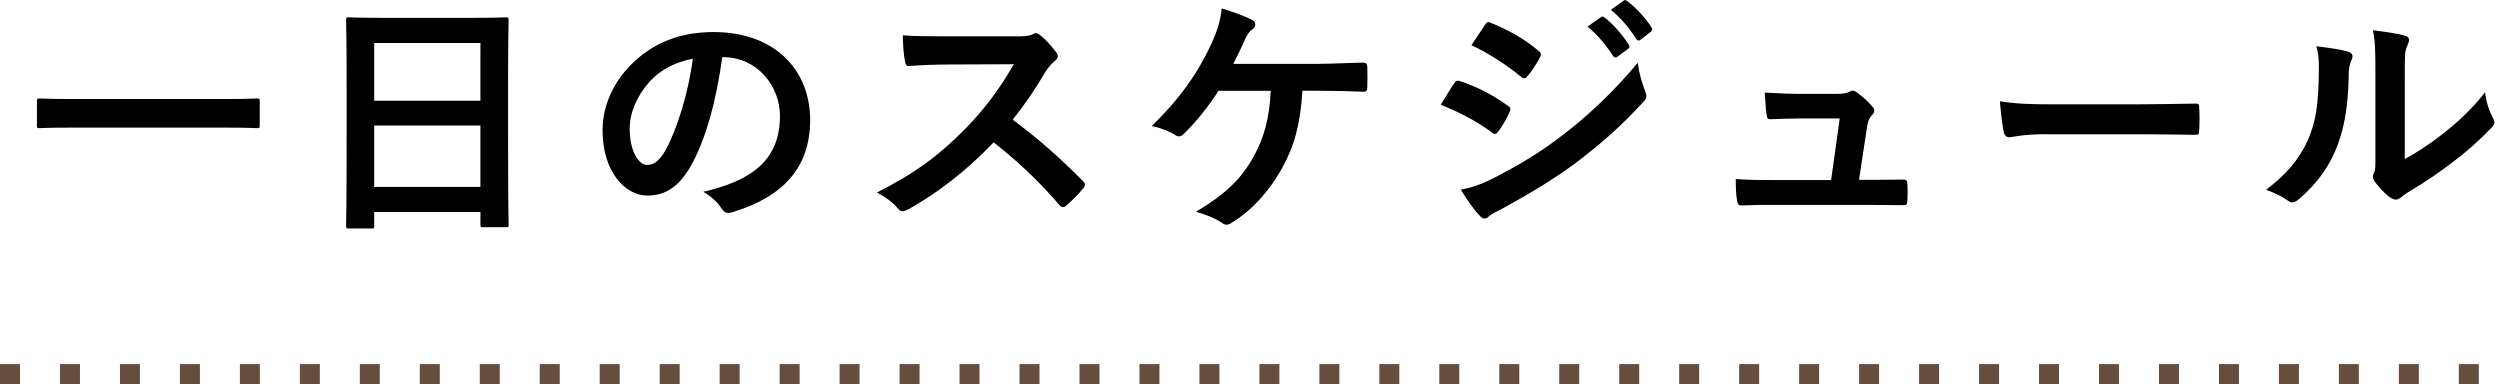 <?xml version="1.0" encoding="UTF-8"?>
<svg id="_レイヤー_2" data-name="レイヤー 2" xmlns="http://www.w3.org/2000/svg" viewBox="0 0 375.18 57.64">
  <defs>
    <style>
      .cls-1 {
        fill: none;
        stroke: #664e3f;
        stroke-dasharray: 0 0 3 6;
        stroke-miterlimit: 10;
        stroke-width: 3px;
      }
    </style>
  </defs>
  <g id="text">
    <g>
      <line class="cls-1" y1="56.14" x2="375.18" y2="56.14"/>
      <g>
        <path d="m10.79,19.15c-3.42,0-4.6.08-4.83.08-.38,0-.42-.04-.42-.38v-3.69c0-.34.04-.38.42-.38.23,0,1.41.08,4.83.08h22.94c3.42,0,4.6-.08,4.83-.08.38,0,.42.04.42.38v3.69c0,.34-.04.38-.42.38-.23,0-1.41-.08-4.83-.08H10.79Z"/>
        <path d="m52.36,34.29c-.38,0-.42-.04-.42-.42,0-.27.08-2.51.08-13.54v-7.34c0-7.38-.08-9.7-.08-9.93,0-.42.04-.46.42-.46.27,0,1.56.08,5.25.08h13.05c3.69,0,5.02-.08,5.25-.08.38,0,.42.04.42.46,0,.23-.08,2.55-.08,8.79v8.44c0,10.92.08,13.16.08,13.39,0,.38-.04.42-.42.42h-3.39c-.38,0-.42-.04-.42-.42v-1.86h-15.94v2.05c0,.38-.04.42-.42.42h-3.39Zm3.8-19.17h15.94V6.45h-15.94v8.67Zm15.94,12.93v-9.21h-15.94v9.21h15.94Z"/>
        <path d="m108.39,8.58c-.88,6.47-2.47,12.4-4.76,16.4-1.64,2.85-3.61,4.37-6.47,4.37-3.35,0-6.73-3.58-6.73-9.78,0-3.65,1.56-7.15,4.3-9.89,3.2-3.2,7.23-4.87,12.36-4.87,9.13,0,14.49,5.63,14.49,13.2,0,7.08-3.99,11.53-11.72,13.85-.8.23-1.14.08-1.64-.68-.42-.65-1.22-1.52-2.66-2.4,6.43-1.52,11.49-4.18,11.49-11.37,0-4.53-3.42-8.83-8.52-8.83h-.15Zm-10.92,3.69c-1.83,2.05-2.97,4.6-2.97,7.04,0,3.5,1.41,5.44,2.59,5.44.99,0,1.83-.5,2.85-2.32,1.67-3.08,3.39-8.56,4.03-13.62-2.66.53-4.79,1.6-6.5,3.46Z"/>
        <path d="m152.4,5.46c1.37,0,2.05-.04,2.62-.34.15-.11.27-.15.42-.15.23,0,.42.15.65.3.88.68,1.75,1.67,2.47,2.66.11.19.19.34.19.49,0,.23-.15.49-.49.76-.5.42-.99.99-1.41,1.67-1.56,2.66-3.04,4.79-4.87,7.11,3.65,2.7,7.04,5.67,10.54,9.21.19.19.3.38.3.53s-.08.34-.27.57c-.72.88-1.6,1.79-2.55,2.59-.15.15-.3.23-.46.23-.19,0-.34-.11-.53-.3-3.2-3.73-6.47-6.73-9.89-9.43-4.3,4.49-8.63,7.72-12.78,10.04-.34.15-.61.3-.88.3-.23,0-.46-.11-.65-.34-.84-1.03-1.94-1.79-3.2-2.47,5.93-3.01,9.47-5.71,13.39-9.7,2.74-2.85,4.83-5.55,7.15-9.55l-9.81.04c-1.98,0-3.96.08-6.01.23-.3.04-.42-.23-.5-.65-.19-.8-.34-2.62-.34-3.96,2.05.15,3.96.15,6.43.15h10.46Z"/>
        <path d="m195.46,13.64c-.34,5.06-1.18,8.18-3.08,11.64-1.86,3.31-4.41,6.24-7.53,8.14-.23.19-.53.3-.8.3-.23,0-.42-.08-.65-.27-1.14-.76-2.59-1.29-3.92-1.67,4.41-2.62,6.81-4.95,8.6-8.18,1.64-2.93,2.43-5.9,2.62-9.97h-7.84c-1.6,2.51-3.54,4.87-5.29,6.54-.19.19-.42.3-.65.3-.19,0-.38-.08-.53-.19-.95-.61-2.4-1.14-3.54-1.37,4.26-4.15,6.89-7.91,8.98-12.4.84-1.9,1.29-3.2,1.52-5.25,1.48.46,3.39,1.1,4.57,1.75.3.11.46.38.46.65s-.15.57-.42.72c-.53.34-.91,1.07-1.14,1.56-.57,1.33-1.25,2.7-1.75,3.65h12.21c2.36,0,4.91-.15,7.3-.19.46,0,.61.19.61.68.04,1.03.04,2.05,0,3.08,0,.38-.15.61-.53.61-1.56-.08-4.64-.15-6.96-.15h-2.25Z"/>
        <path d="m218.24,12.5c.19-.27.38-.46.72-.38,2.85.95,5.14,2.17,7.3,3.73.27.19.42.34.42.57,0,.11-.08.27-.15.42-.42,1.03-1.07,2.02-1.67,2.89-.19.23-.34.38-.5.38s-.27-.08-.46-.23c-2.43-1.79-4.91-3.04-7.68-4.15.95-1.52,1.56-2.62,2.02-3.23Zm6.16,14.11c3.61-1.9,6.73-3.69,10.42-6.58,3.04-2.32,7.11-5.97,10.96-10.61.23,1.67.53,2.62,1.1,4.26.11.27.19.5.19.72,0,.3-.11.57-.42.87-3.54,3.8-5.93,5.9-9.66,8.79-3.31,2.51-6.85,4.68-11.37,7.15-.91.49-1.83.91-2.21,1.29-.23.23-.42.3-.61.3-.27,0-.53-.15-.76-.46-.8-.8-1.83-2.28-2.81-3.88,1.6-.3,2.93-.72,5.17-1.86Zm-1.56-22.86c.27-.46.5-.53.95-.3,2.43.99,5.06,2.4,7.15,4.22.23.15.3.34.3.49s-.04.3-.15.5c-.53.95-1.29,2.17-1.94,2.85-.11.19-.27.23-.38.23-.19,0-.38-.11-.57-.27-1.98-1.64-4.95-3.58-7.38-4.68.65-.99,1.37-2.05,2.02-3.04Zm17.42-1.18c.19-.15.34-.11.57.08,1.18.91,2.55,2.43,3.61,4.07.15.23.15.42-.11.61l-1.6,1.18c-.27.19-.46.15-.65-.11-1.14-1.75-2.36-3.2-3.84-4.41l2.02-1.41Zm3.39-2.47c.23-.15.34-.11.57.08,1.41,1.07,2.78,2.59,3.61,3.92.15.23.19.46-.11.68l-1.52,1.18c-.3.23-.49.11-.65-.11-1.03-1.64-2.24-3.08-3.8-4.37l1.9-1.37Z"/>
        <path d="m280.77,26.99c1.52,0,3.2-.04,4.64-.04.65-.04.8.08.84.68.04.72.04,1.67,0,2.4s-.15.76-.72.76c-1.71,0-3.54-.04-5.29-.04h-14c-1.56,0-3.04,0-4.91.08-.42,0-.57-.19-.65-.76-.15-.8-.19-2.02-.19-3.2,2.17.15,3.58.15,5.48.15h8.83l1.29-9.24h-6.12c-1.48,0-3.2.08-4.18.11-.46.04-.61-.08-.68-.72-.11-.8-.19-2.02-.27-3.27,2.55.11,3.69.19,5.29.19h5.25c1.37,0,1.71-.11,2.24-.34.15-.11.3-.15.42-.15.19,0,.38.11.57.23.68.5,1.71,1.33,2.32,2.09.23.23.34.46.34.68s-.11.46-.34.68c-.49.53-.61.95-.76,1.9l-1.18,7.8h1.79Z"/>
        <path d="m307.17,20.14c-3.77,0-5.21.46-5.59.46-.46,0-.76-.23-.88-.8-.19-.88-.42-2.66-.57-4.6,2.47.38,4.38.46,8.22.46h12.25c2.89,0,5.82-.08,8.75-.11.57-.04.68.08.68.53.08,1.14.08,2.43,0,3.58,0,.46-.15.61-.68.57-2.85-.04-5.67-.08-8.48-.08h-13.7Z"/>
        <path d="m352.43,7.78c.65.19.72.65.5,1.18-.42.84-.46,1.67-.46,2.59-.08,4.75-.8,8.37-2.05,11.18-.99,2.32-2.66,4.79-5.4,7.15-.38.3-.68.5-.99.5-.23,0-.46-.11-.72-.3-.95-.65-1.86-1.1-3.23-1.6,2.97-2.24,4.98-4.56,6.32-7.57,1.06-2.59,1.56-4.68,1.6-10.77,0-1.45-.08-2.05-.38-3.2,2.17.27,3.92.53,4.83.84Zm8.45,16.09c1.86-.99,3.61-2.17,5.4-3.54,2.28-1.75,4.53-3.77,6.66-6.47.15,1.33.53,2.59,1.18,3.84.11.27.23.46.23.65,0,.27-.15.53-.57.95-1.9,1.94-3.65,3.5-5.63,4.98-1.98,1.52-4.11,3.01-6.77,4.57-.68.46-.76.53-1.1.8-.23.19-.5.3-.76.3-.23,0-.49-.11-.8-.3-.84-.57-1.71-1.56-2.28-2.32-.23-.34-.34-.57-.34-.8,0-.19.04-.34.15-.57.27-.49.23-.95.23-2.89v-11.91c0-3.31,0-4.87-.38-6.62,1.52.19,3.61.46,4.75.8.49.11.68.34.68.65,0,.23-.11.57-.3.95-.34.72-.34,1.48-.34,4.22v12.71Z"/>
      </g>
    </g>
  </g>
</svg>